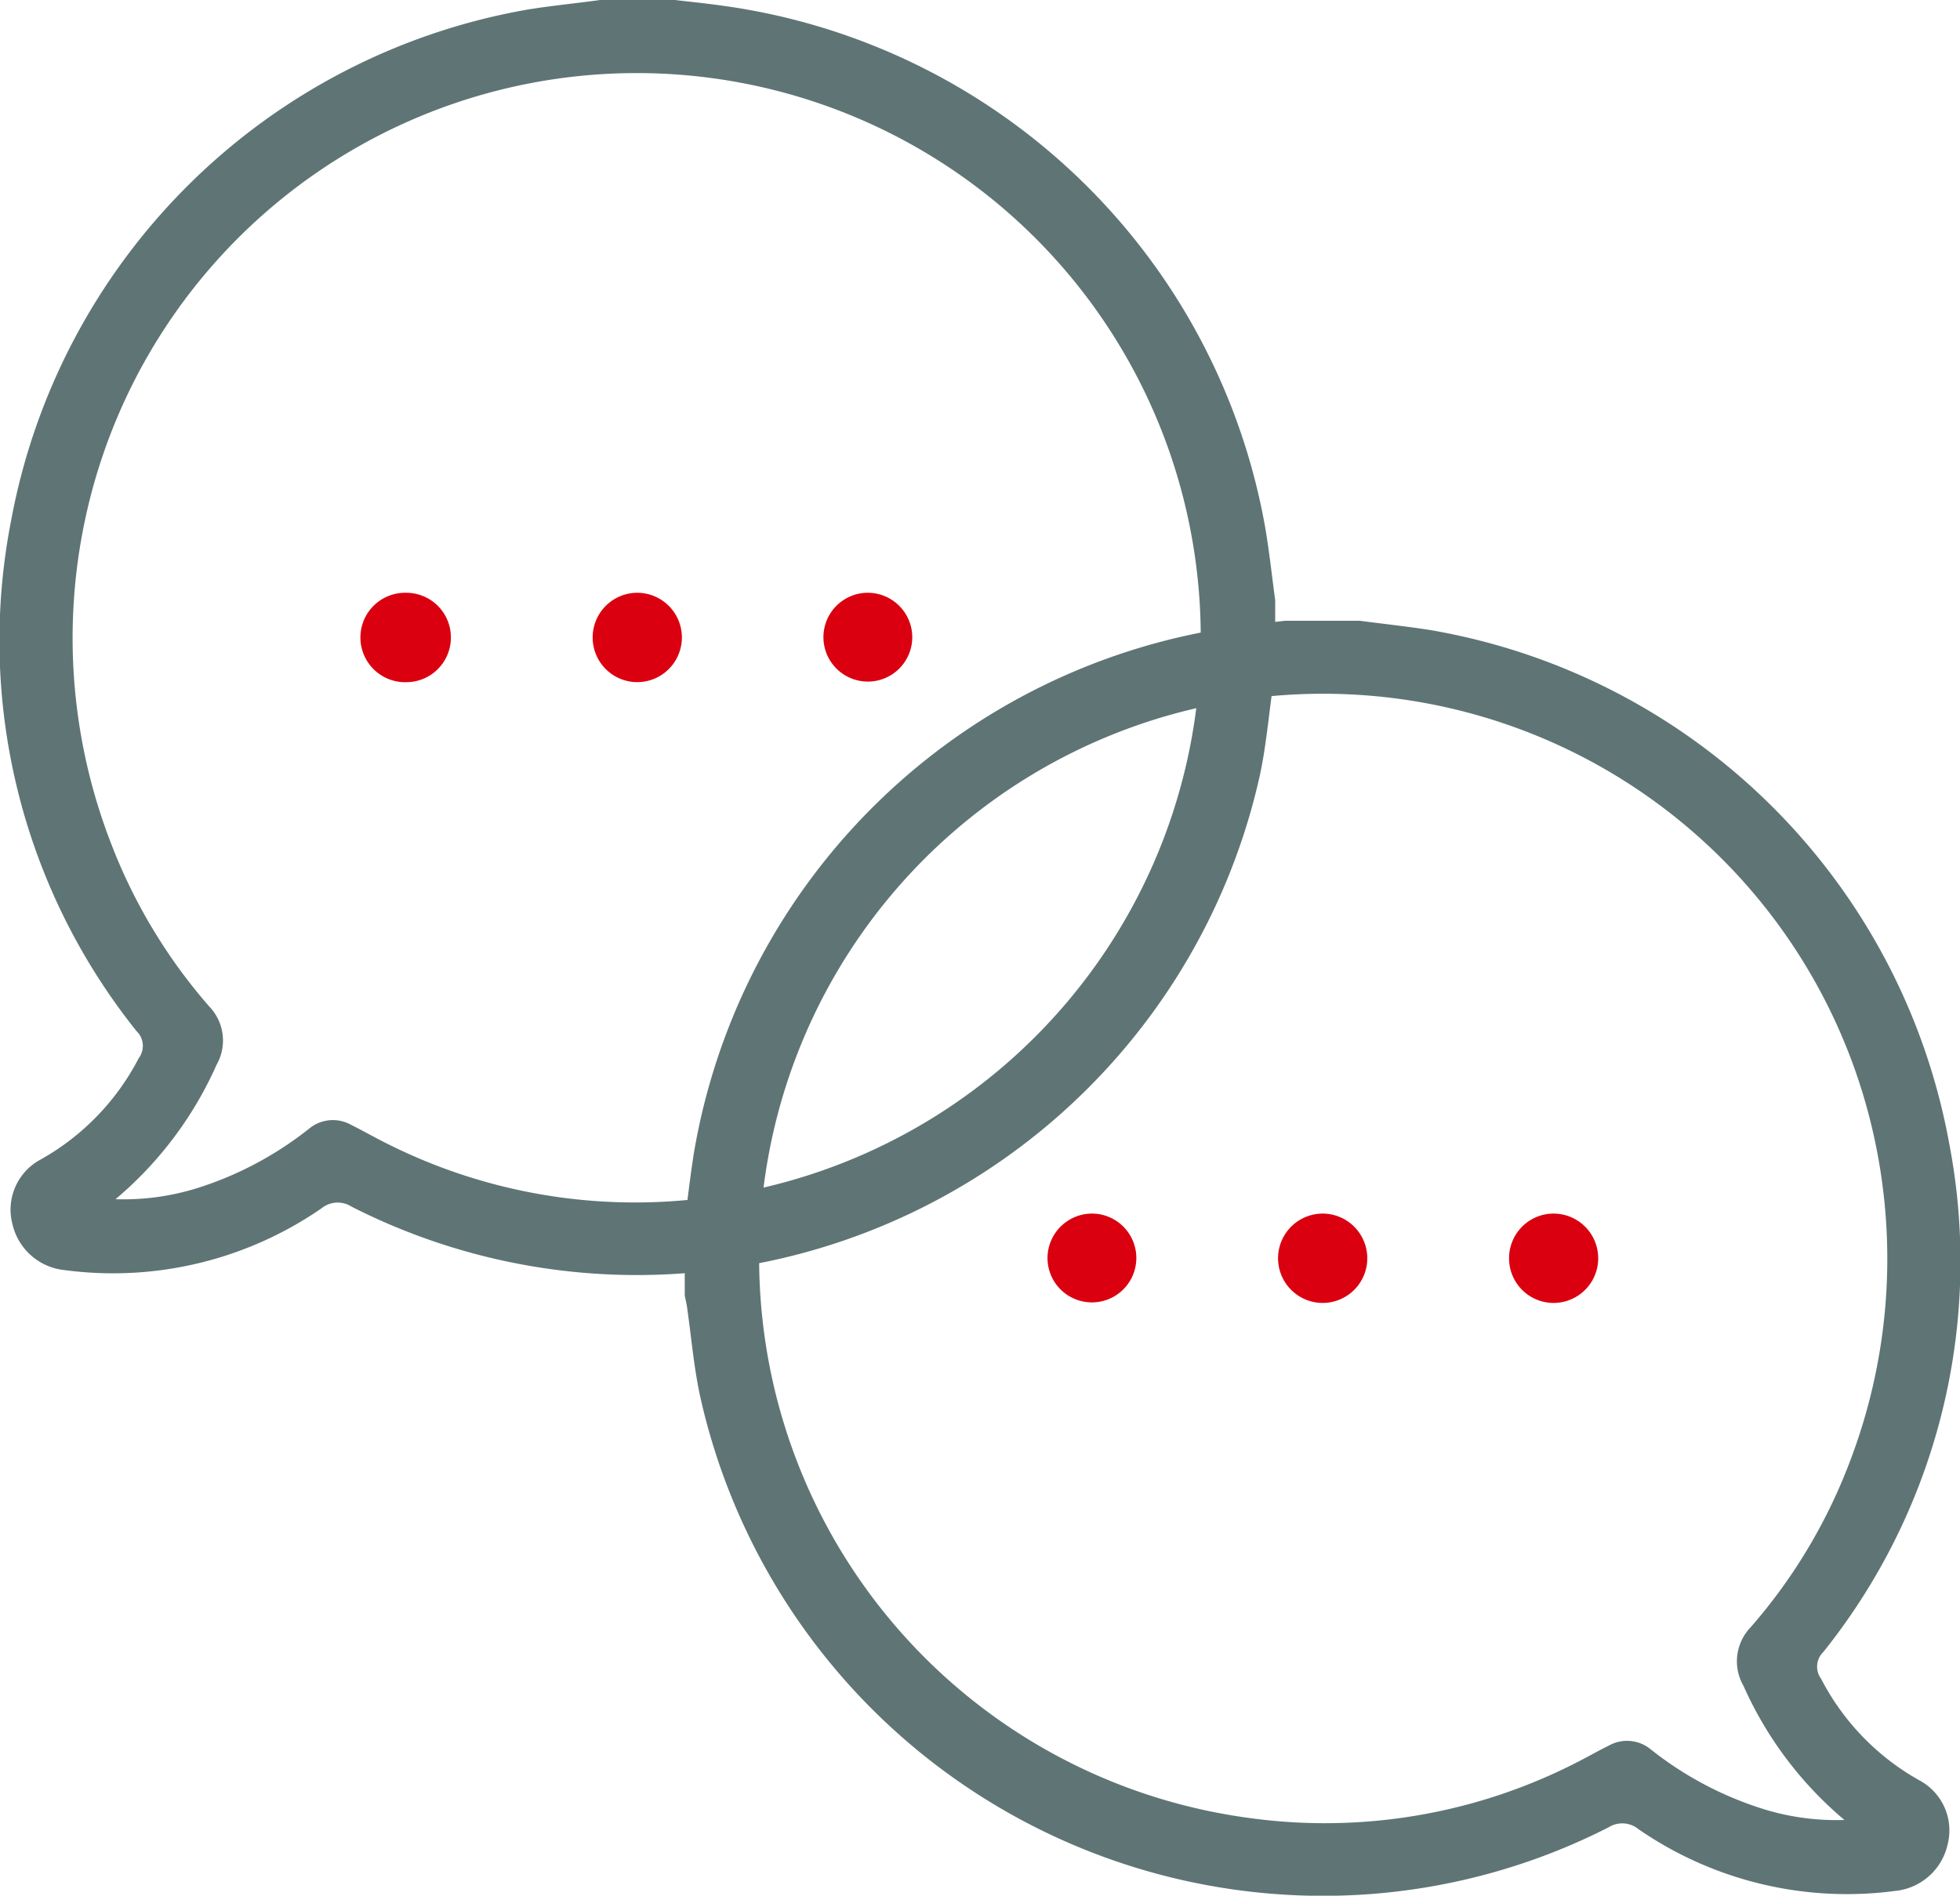 <svg xmlns="http://www.w3.org/2000/svg" width="50" height="48.372" viewBox="0 0 50 48.372">
  <g id="Groupe_344" data-name="Groupe 344" transform="translate(-301.128 -255.414)">
    <g id="Groupe_342" data-name="Groupe 342">
      <path id="Tracé_402" data-name="Tracé 402" d="M316.438,255.414h1.907c.418.049.838.091,1.255.151a16.307,16.307,0,0,1,13.81,13.345c.1.6.167,1.211.248,1.817v1.906c-.019.093-.042.184-.055.277-.111.764-.174,1.537-.336,2.289a16.286,16.286,0,0,1-15.2,12.735,16.035,16.035,0,0,1-7.974-1.732.654.654,0,0,0-.765.046,9.356,9.356,0,0,1-6.544,1.576,1.523,1.523,0,0,1-1.339-1.176,1.449,1.449,0,0,1,.724-1.649,6.266,6.266,0,0,0,2.5-2.587.52.52,0,0,0-.057-.686,15.942,15.942,0,0,1-3.206-13,16.241,16.241,0,0,1,13.182-13.068C315.2,255.558,315.821,255.5,316.438,255.414Zm-12.36,30.6a6.32,6.32,0,0,0,2.214-.326,8.866,8.866,0,0,0,2.72-1.473.952.952,0,0,1,1.07-.1c.237.117.468.247.7.368a14.081,14.081,0,0,0,8.492,1.479,14.417,14.417,0,0,0,12.242-16.924,14.387,14.387,0,0,0-28.271-.1,14.493,14.493,0,0,0,.7,7.956,13.858,13.858,0,0,0,2.519,4.2,1.253,1.253,0,0,1,.188,1.492A9.538,9.538,0,0,1,304.078,286.011Z" fill="#5f7475"/>
      <path id="Tracé_403" data-name="Tracé 403" d="M312.63,271.688a1.138,1.138,0,0,1-1.126,1.133,1.141,1.141,0,1,1-.016-2.281A1.137,1.137,0,0,1,312.63,271.688Z" fill="#da0010"/>
      <path id="Tracé_404" data-name="Tracé 404" d="M316.247,271.667a1.14,1.14,0,0,1,1.133-1.127,1.14,1.14,0,1,1,.006,2.28A1.139,1.139,0,0,1,316.247,271.667Z" fill="#da0010"/>
      <path id="Tracé_405" data-name="Tracé 405" d="M324.4,271.683a1.133,1.133,0,1,1-1.114-1.143A1.136,1.136,0,0,1,324.4,271.683Z" fill="#da0010"/>
    </g>
    <g id="Groupe_343" data-name="Groupe 343">
      <path id="Tracé_406" data-name="Tracé 406" d="M335.816,271.254H333.91c-.418.05-.838.092-1.255.151a16.309,16.309,0,0,0-13.811,13.345c-.1.6-.166,1.212-.248,1.818v1.906c.019.092.042.184.056.277.111.763.173,1.537.336,2.289a16.286,16.286,0,0,0,15.2,12.735,16.042,16.042,0,0,0,7.973-1.732.653.653,0,0,1,.765.046,9.364,9.364,0,0,0,6.545,1.576,1.525,1.525,0,0,0,1.339-1.176,1.45,1.45,0,0,0-.725-1.65,6.266,6.266,0,0,1-2.5-2.587.521.521,0,0,1,.057-.685,15.94,15.94,0,0,0,3.207-12.995A16.244,16.244,0,0,0,337.668,271.5C337.054,271.4,336.433,271.336,335.816,271.254Zm12.361,30.6a6.291,6.291,0,0,1-2.214-.327,8.88,8.88,0,0,1-2.721-1.472.948.948,0,0,0-1.07-.1c-.237.116-.467.247-.7.368a14.082,14.082,0,0,1-8.492,1.478,14.415,14.415,0,0,1-12.243-16.923,14.387,14.387,0,0,1,28.272-.1,14.5,14.5,0,0,1-.7,7.956,13.873,13.873,0,0,1-2.519,4.2,1.251,1.251,0,0,0-.188,1.492A9.542,9.542,0,0,0,348.177,301.852Z" fill="#5f7475"/>
      <path id="Tracé_407" data-name="Tracé 407" d="M339.625,287.528a1.136,1.136,0,0,0,1.125,1.133,1.14,1.14,0,1,0,.017-2.28A1.136,1.136,0,0,0,339.625,287.528Z" fill="#da0010"/>
      <path id="Tracé_408" data-name="Tracé 408" d="M336.008,287.508a1.141,1.141,0,0,0-1.134-1.127,1.14,1.14,0,1,0-.005,2.28A1.14,1.14,0,0,0,336.008,287.508Z" fill="#da0010"/>
      <path id="Tracé_409" data-name="Tracé 409" d="M327.85,287.524a1.133,1.133,0,1,0,1.115-1.143A1.138,1.138,0,0,0,327.85,287.524Z" fill="#da0010"/>
    </g>
  </g>
</svg>
